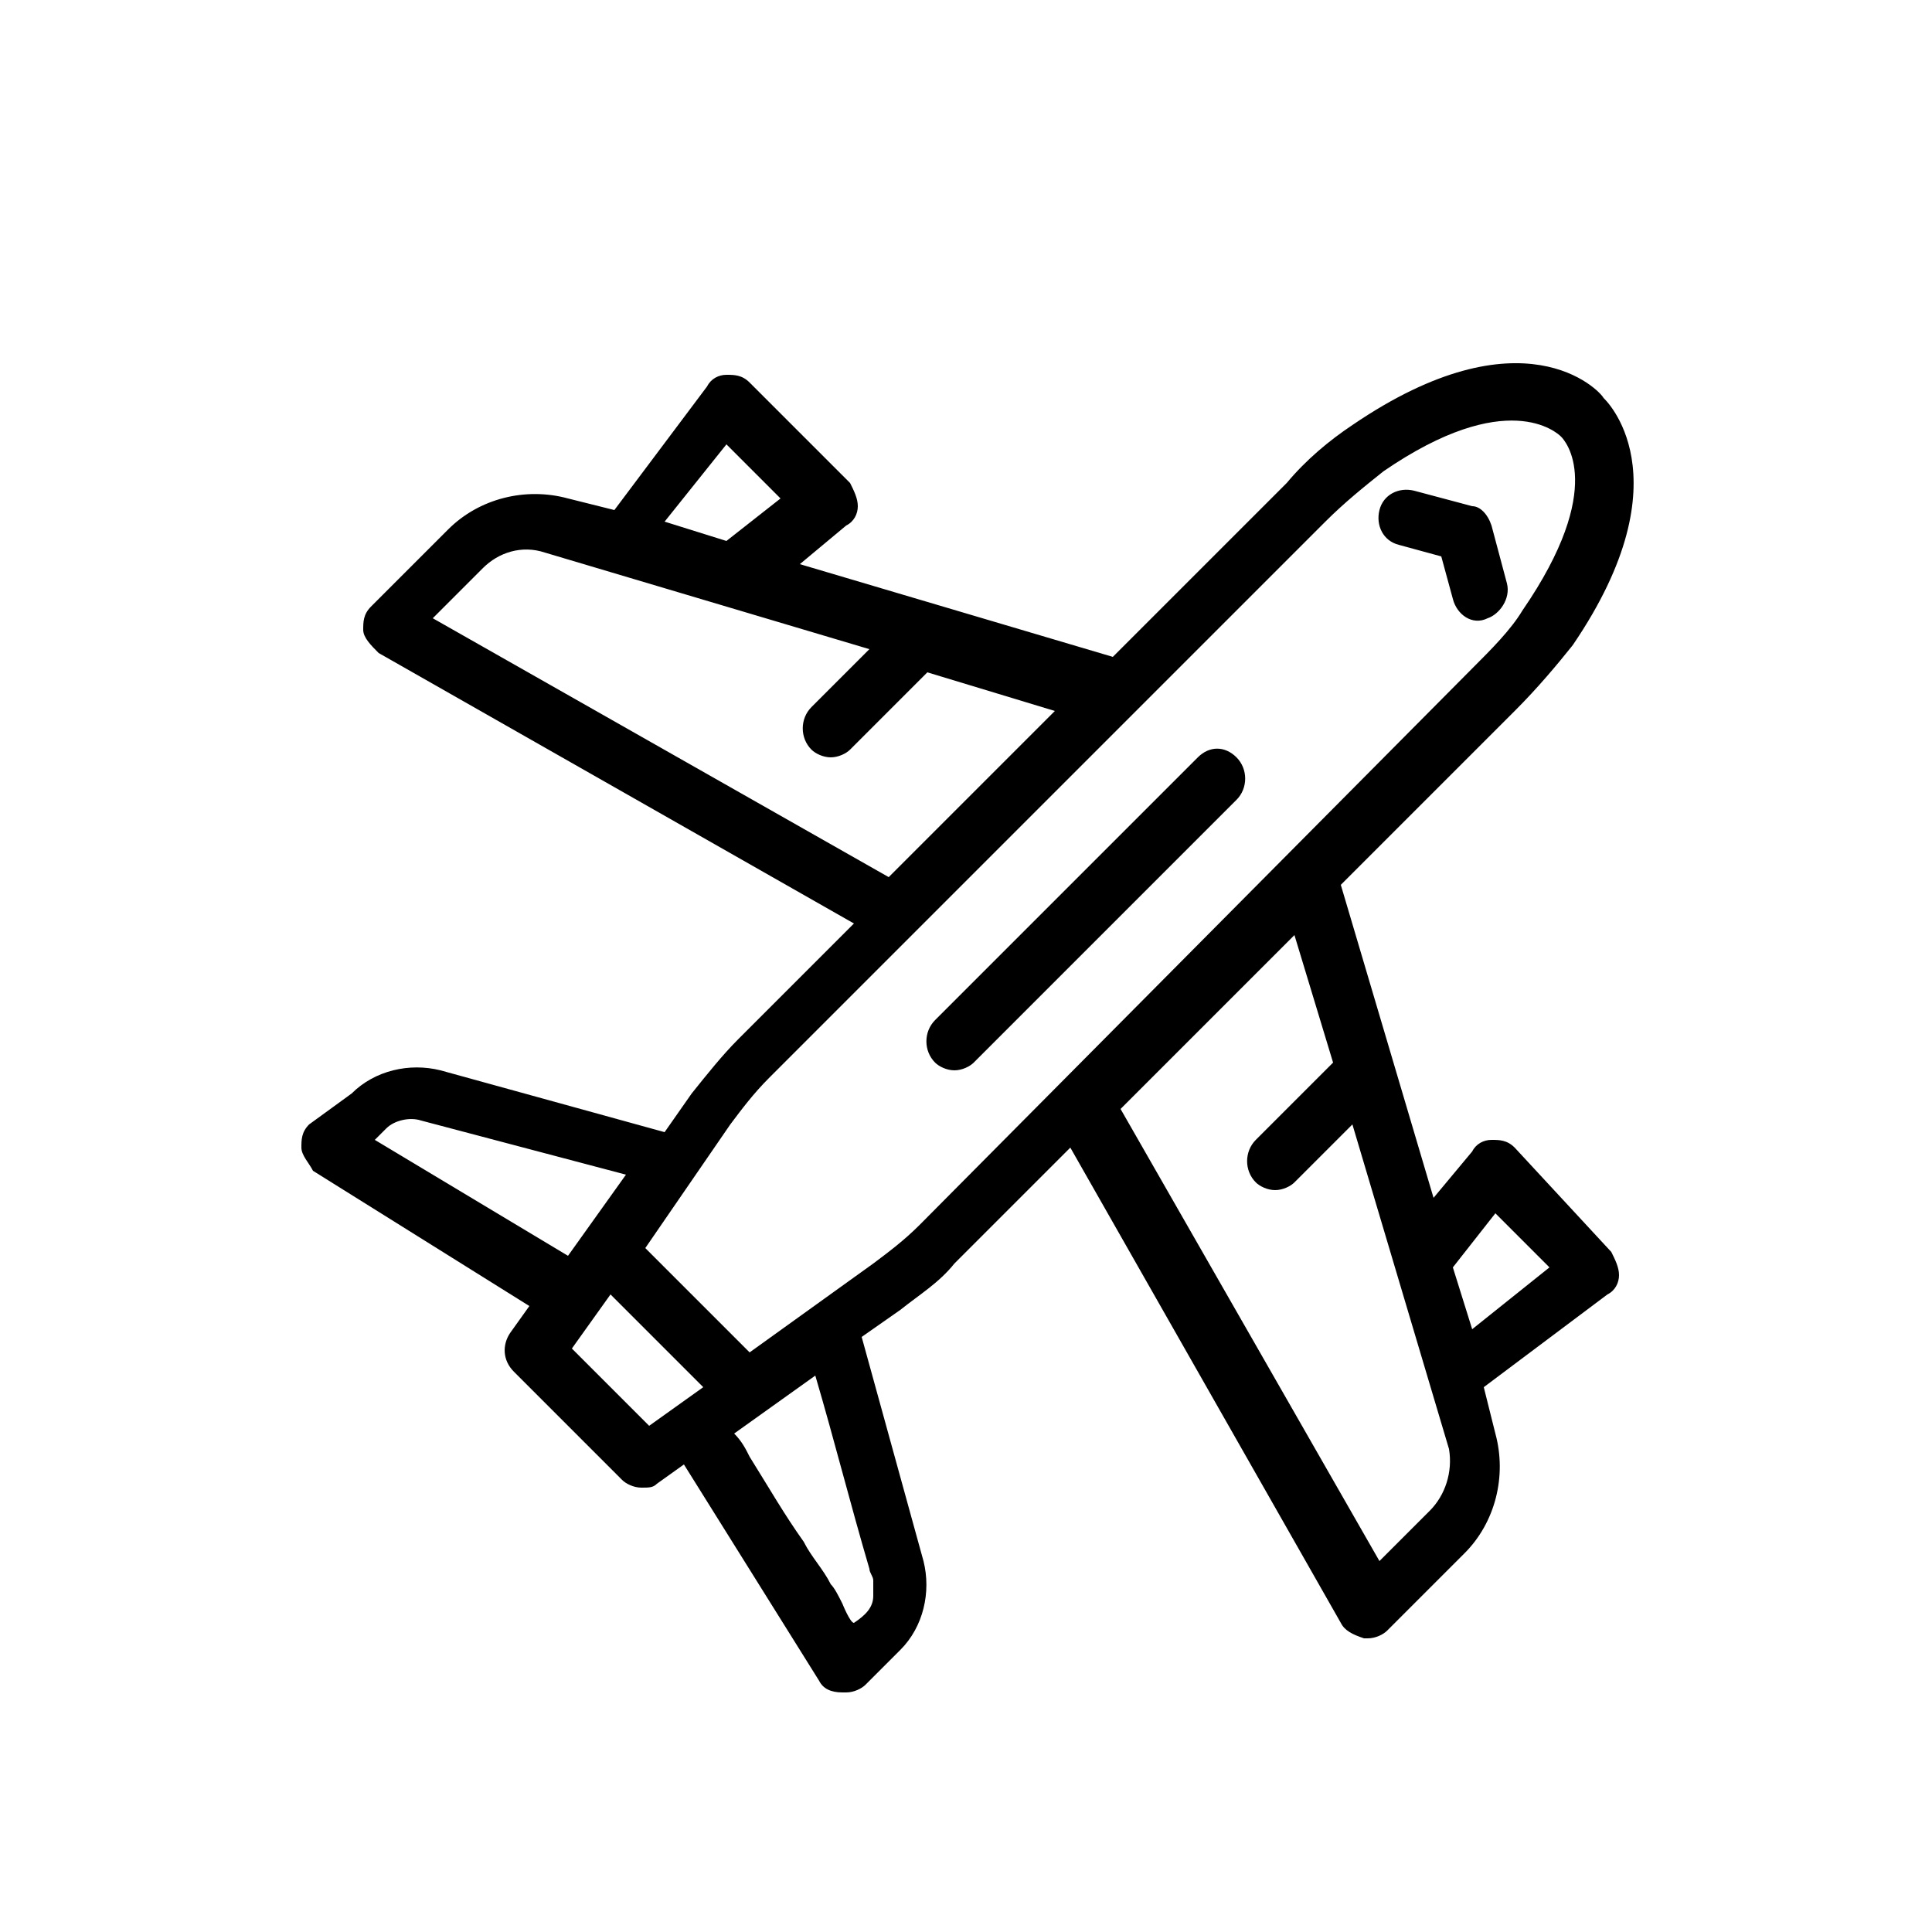 <?xml version="1.0" encoding="utf-8"?>
<!-- Generator: Adobe Illustrator 26.3.1, SVG Export Plug-In . SVG Version: 6.00 Build 0)  -->
<svg version="1.1" id="icon" xmlns="http://www.w3.org/2000/svg" xmlns:xlink="http://www.w3.org/1999/xlink" x="0px" y="0px"
	 viewBox="0 0 50 50" style="enable-background:new 0 0 50 50;" xml:space="preserve">
<style type="text/css">
	.st0{fill:none;}
</style>
<path id="Rechteck_99" fill="none" d="M25,0L25,0c13.8,0,25,11.2,25,25l0,0c0,13.8-11.2,25-25,25l0,0C11.2,50,0,38.8,0,25l0,0
	C0,11.2,11.2,0,25,0z"/>
<g>
	<path style="fill:currentColor;" d="M38.5,16c0.3-0.1,0.6-0.5,0.5-0.9c0,0-0.4-1.5-0.4-1.5c-0.1-0.3-0.3-0.5-0.5-0.5l-1.5-0.4c-0.4-0.1-0.8,0.1-0.9,0.5
		s0.1,0.8,0.5,0.9l1.1,0.3c0,0,0.3,1.1,0.3,1.1C37.7,15.9,38.1,16.2,38.5,16z M31,19.6l-6.8,6.8c-0.3,0.3-0.3,0.8,0,1.1
		c0.1,0.1,0.3,0.2,0.5,0.2s0.4-0.1,0.5-0.2l6.8-6.8c0.3-0.3,0.3-0.8,0-1.1S31.3,19.3,31,19.6z M39.2,29.7c-0.2-0.2-0.4-0.2-0.6-0.2
		c-0.2,0-0.4,0.1-0.5,0.3l-1,1.2l-2.4-8.1l4.5-4.5c0.6-0.6,1.1-1.2,1.5-1.7c3-4.4,0.8-6.4,0.8-6.4C41.4,10.1,39.4,8,35,11
		c-0.6,0.4-1.2,0.9-1.7,1.5L28.8,17l-8.1-2.4l1.2-1c0.2-0.1,0.3-0.3,0.3-0.5s-0.1-0.4-0.2-0.6l-2.6-2.6c-0.2-0.2-0.4-0.2-0.6-0.2
		s-0.4,0.1-0.5,0.3l-2.4,3.2l-1.2-0.3c-1.1-0.3-2.3,0-3.1,0.8l-2,2c-0.2,0.2-0.2,0.4-0.2,0.6c0,0.2,0.2,0.4,0.4,0.6l12.3,7l-3,3
		c-0.4,0.4-0.8,0.9-1.2,1.4l-0.7,1l-5.8-1.6c-0.8-0.2-1.7,0-2.3,0.6L8,29.1c-0.2,0.2-0.2,0.4-0.2,0.6s0.2,0.4,0.3,0.6l5.6,3.5
		l-0.5,0.7c-0.2,0.3-0.2,0.7,0.1,1l2.8,2.8c0.1,0.1,0.3,0.2,0.5,0.2s0.3,0,0.4-0.1l0.7-0.5l3.5,5.6c0.1,0.2,0.3,0.3,0.6,0.3h0.1
		c0.2,0,0.4-0.1,0.5-0.2l0.9-0.9c0.6-0.6,0.8-1.5,0.6-2.3l-1.6-5.8l1-0.7c0.5-0.4,1-0.7,1.4-1.2l3-3l7,12.3c0.1,0.2,0.3,0.3,0.6,0.4
		h0.1c0.2,0,0.4-0.1,0.5-0.2l2-2c0.8-0.8,1.1-2,0.8-3.1l-0.3-1.2l3.2-2.4c0.2-0.1,0.3-0.3,0.3-0.5s-0.1-0.4-0.2-0.6L39.2,29.7z
		 M18.8,11.5l1.4,1.4L18.8,14l-1.6-0.5L18.8,11.5z M11.2,16l1.3-1.3c0.4-0.4,1-0.6,1.6-0.4l8.4,2.5L21,18.3c-0.3,0.3-0.3,0.8,0,1.1
		c0.1,0.1,0.3,0.2,0.5,0.2s0.4-0.1,0.5-0.2l2-2l3.3,1L23,22.7L11.2,16z M9.7,29.5l0.3-0.3c0.2-0.2,0.6-0.3,0.9-0.2l5.3,1.4l-1.5,2.1
		L9.7,29.5z M16.8,36.9l-1-1l-1-1l1-1.4l2.4,2.4L16.8,36.9z M22.6,40.9c0,0.1,0,0.3,0,0.4c0,0.3-0.2,0.5-0.5,0.7
		c-0.1,0-0.3-0.5-0.3-0.5c-0.1-0.2-0.2-0.4-0.3-0.5c-0.2-0.4-0.5-0.7-0.7-1.1c-0.5-0.7-0.9-1.4-1.4-2.2c-0.1-0.2-0.2-0.4-0.4-0.6
		c0.7-0.5,1.4-1,2.1-1.5c0.5,1.7,0.9,3.3,1.4,5C22.5,40.7,22.6,40.8,22.6,40.9z M23.8,31.7c-0.4,0.4-0.8,0.7-1.2,1L19.4,35l-2.7-2.7
		l2.2-3.2c0.3-0.4,0.6-0.8,1-1.2l14.4-14.4c0.5-0.5,1-0.9,1.5-1.3c3.2-2.2,4.5-1,4.6-0.9s1.2,1.3-1,4.5c-0.3,0.5-0.8,1-1.3,1.5
		L23.8,31.7z M37,39.1l-1.3,1.3L29,28.7l4.5-4.5l1,3.3l-2,2c-0.3,0.3-0.3,0.8,0,1.1c0.1,0.1,0.3,0.2,0.5,0.2s0.4-0.1,0.5-0.2
		l1.5-1.5l2.5,8.4C37.6,38.1,37.4,38.7,37,39.1z M38.1,34.4l-0.5-1.6l1.1-1.4l1.4,1.4L38.1,34.4z"/>
</g>
</svg>
